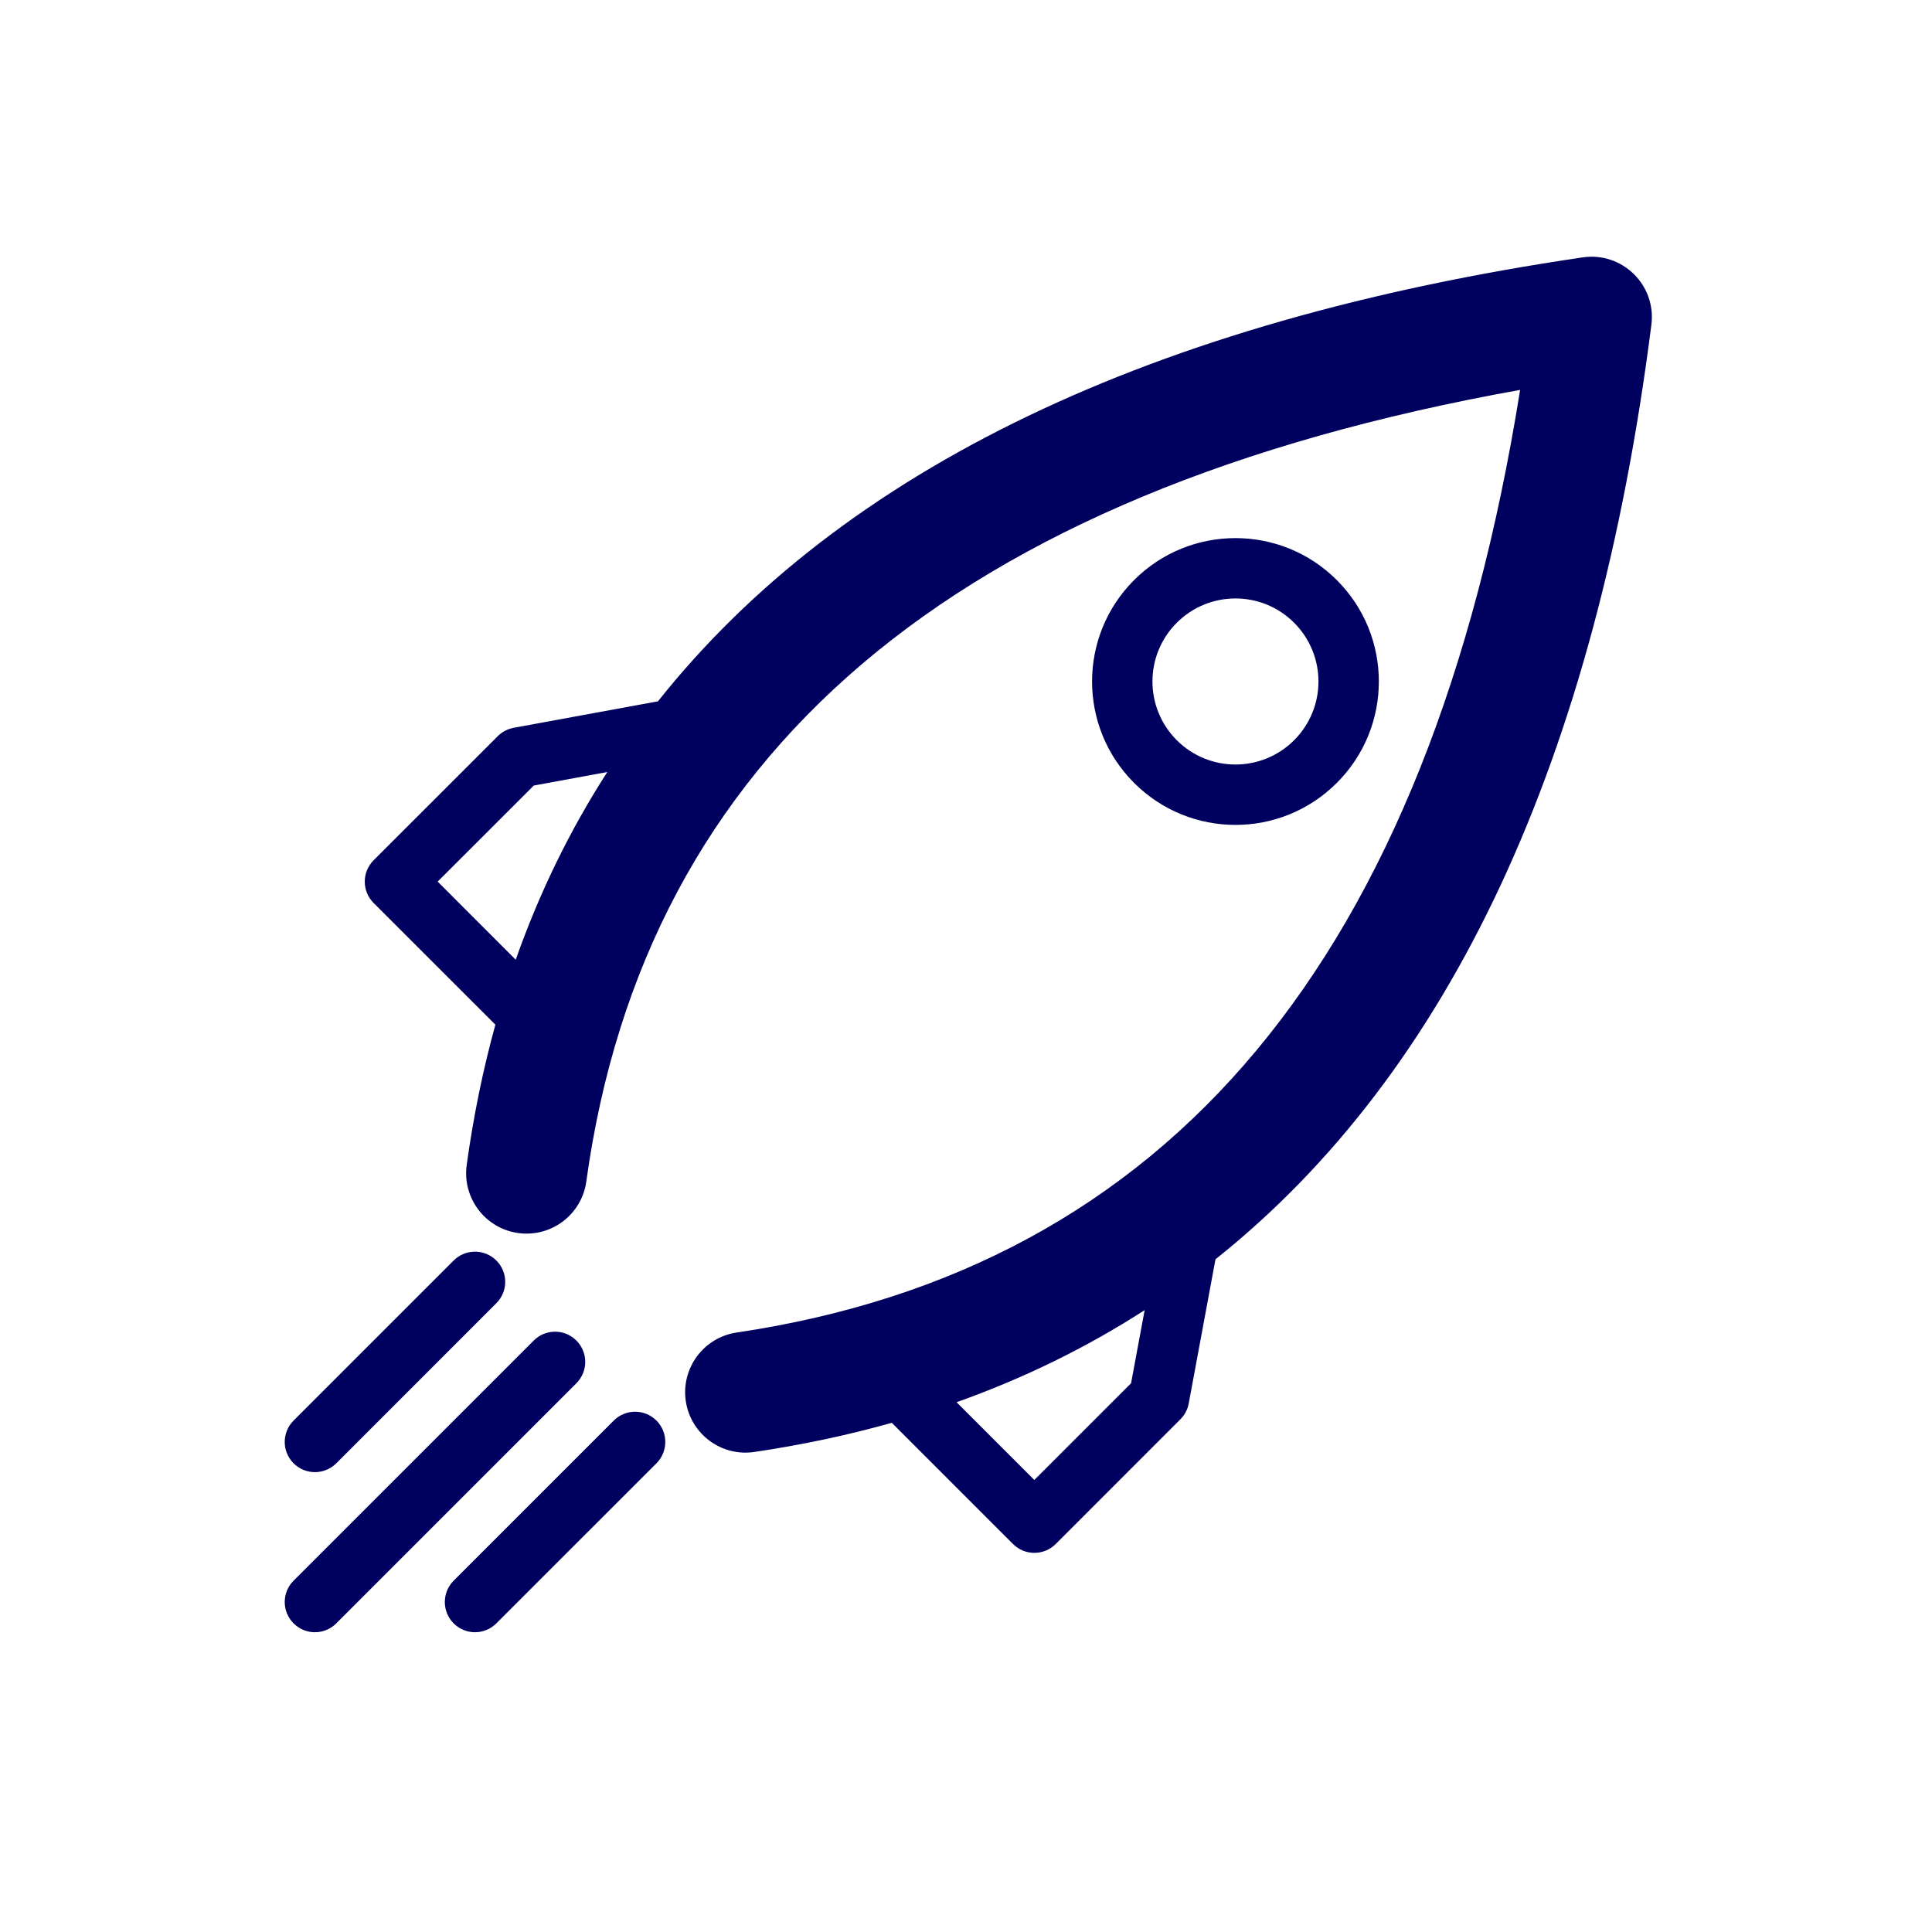 <svg width="32" height="32" viewBox="0 0 32 32" fill="none" xmlns="http://www.w3.org/2000/svg">
<path fill-rule="evenodd" clip-rule="evenodd" d="M9.711 19.569C10.687 12.503 15.761 8.147 25.178 6.458C23.669 15.885 19.36 21.007 12.201 22.071C11.655 22.152 11.278 22.661 11.359 23.207C11.44 23.753 11.949 24.131 12.495 24.049C13.284 23.932 14.043 23.771 14.771 23.566L16.779 25.574C16.974 25.769 17.29 25.769 17.486 25.574L19.551 23.508C19.622 23.437 19.671 23.345 19.689 23.246L20.132 20.858C24.025 17.758 26.437 12.572 27.352 5.379C27.436 4.722 26.87 4.167 26.215 4.263C19.089 5.311 13.958 7.766 10.898 11.616L8.507 12.055C8.407 12.074 8.315 12.122 8.244 12.194L6.188 14.249C5.993 14.444 5.993 14.761 6.188 14.956L8.205 16.972C8 17.716 7.841 18.49 7.73 19.296C7.655 19.843 8.037 20.348 8.584 20.423C9.131 20.499 9.636 20.116 9.711 19.569ZM17.132 24.513L15.844 23.225C16.96 22.828 17.999 22.319 18.959 21.7L18.734 22.911L17.132 24.513ZM8.542 15.896C8.934 14.784 9.44 13.748 10.059 12.787L8.841 13.011L7.249 14.602L8.542 15.896ZM18.784 9.608C17.856 10.536 17.856 12.04 18.784 12.967C19.711 13.895 21.215 13.895 22.142 12.967C23.07 12.04 23.07 10.536 22.142 9.608C21.215 8.681 19.711 8.681 18.784 9.608ZM21.435 12.26C20.898 12.797 20.028 12.797 19.491 12.26C18.954 11.723 18.954 10.852 19.491 10.315C20.028 9.778 20.898 9.778 21.435 10.315C21.972 10.852 21.972 11.723 21.435 12.26ZM8.221 20.878C8.026 20.683 7.709 20.683 7.514 20.878L4.863 23.529C4.667 23.725 4.667 24.041 4.863 24.237C5.058 24.432 5.374 24.432 5.57 24.237L8.221 21.585C8.417 21.39 8.417 21.073 8.221 20.878ZM10.166 23.529C10.361 23.334 10.678 23.334 10.873 23.529C11.068 23.725 11.068 24.041 10.873 24.237L8.221 26.888C8.026 27.084 7.709 27.084 7.514 26.888C7.319 26.693 7.319 26.376 7.514 26.181L10.166 23.529ZM9.547 22.204C9.352 22.008 9.035 22.008 8.84 22.204L4.863 26.181C4.667 26.376 4.667 26.693 4.863 26.888C5.058 27.084 5.374 27.084 5.57 26.888L9.547 22.911C9.742 22.715 9.742 22.399 9.547 22.204Z" fill="#00005E"/>
</svg>
